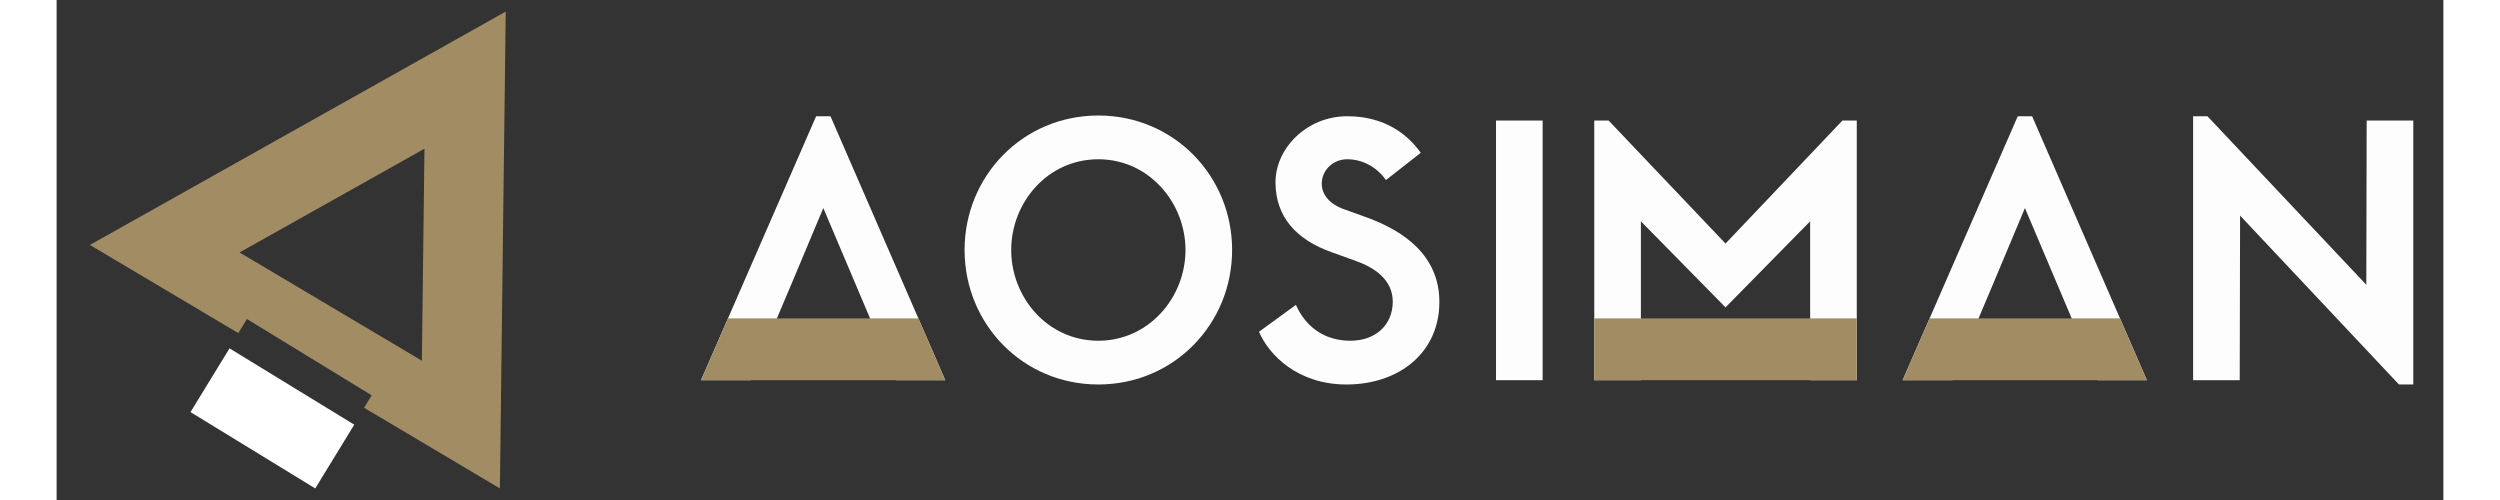 <svg version="1.1" xmlns="http://www.w3.org/2000/svg" x="0px" y="0px" width="250px" height="50px" viewBox="0 0 1732 362.834">
<rect x="0" y="0" width="1732" height="362.834" fill="#333333" stroke="none"/>
<g>
	<g>
		
			<rect x="103.53" y="276.477" transform="matrix(0.853 0.522 -0.522 0.853 181.477 -37.098)" fill="#FFFFFF" width="106.124" height="54.233"/>
		<path fill="#A28C64" d="M175.025,93.084L24.141,177.753l107.716,63.961l6.25-10.216l90.521,55.39l-5.513,9.013l98.558,58.518
			l2.116-173.005l2.116-172.998L175.025,93.084z M265.997,184.824l-0.94,76.926l-66.149-39.276l-66.147-39.277l67.089-37.646
			l67.088-37.648L265.997,184.824z"/>
	</g>
	<path fill="#FCFDFC" d="M755.951,279.006c-54.91,0-97.07-43.978-97.07-97.59c0-53.61,42.16-97.588,97.07-97.588
		c54.911,0,97.071,43.978,97.071,97.588C853.021,235.029,810.862,279.006,755.951,279.006z M755.951,247.256
		c36.695,0,63.239-31.485,63.239-65.84c0-34.353-26.544-65.844-63.239-65.844c-36.956,0-63.237,31.491-63.237,65.844
		C692.713,215.771,718.995,247.256,755.951,247.256z"/>
	<path fill="#FCFDFC" d="M936.542,115.573c-10.672,0-18.479,8.328-18.479,17.698c0,7.55,5.204,14.836,16.656,18.74l15.875,5.725
		c26.544,9.63,52.829,27.328,52.829,61.415c0,36.433-28.888,59.855-67.402,59.855c-35.393,0-56.212-21.337-63.5-38.253
		l26.806-19.518c7.026,15.873,20.56,26.021,39.557,26.021c18.217,0,30.708-11.449,30.708-28.364
		c0-16.136-13.531-24.983-27.846-29.93l-16.655-5.984c-25.504-9.11-40.337-25.501-40.597-50.225
		c-0.261-24.984,22.64-48.406,52.049-48.406c27.324,0,43.979,13.275,53.347,26.544l-25.243,19.777
		C958.141,121.304,947.731,115.573,936.542,115.573z"/>
	<path fill="#FCFDFC" d="M1078.355,87.469v188.417h-33.832V87.469H1078.355z"/>
	<path fill="#FCFDFC" d="M1306.319,275.885h-33.832V160.598l-61.418,62.457l-61.415-62.457v115.287h-33.832V87.469h10.41
		l84.837,89.266l84.841-89.266h10.41V275.885z"/>
	<path fill="#FCFDFC" d="M1584.47,156.434l-0.259,119.451h-33.832V84.347h10.41l115.286,122.313l0.262-119.191h33.832v191.538
		h-10.412L1584.47,156.434z"/>
	<polygon fill="#FCFDFC" points="561.568,84.347 551.158,84.347 467.622,275.885 503.795,275.885 516.821,244.913 516.821,244.913 
		517.025,244.427 517.588,243.091 517.59,243.091 533.582,205.276 533.584,205.276 556.365,150.969 582.387,212.384 
		582.384,212.384 595.392,243.091 595.4,243.091 609.193,275.885 644.845,275.885 	"/>
	<polygon fill="#FCFDFC" points="1481.176,275.885 1516.829,275.885 1433.552,84.347 1423.142,84.347 1339.606,275.885 
		1375.778,275.885 1388.262,246.203 1388.262,246.203 1388.53,245.568 1389.572,243.091 1389.578,243.091 1404.768,207.178 
		1428.348,150.969 1452.628,208.271 1452.628,208.271 1453.75,210.918 1454.371,212.384 1454.371,212.384 1467.375,243.091 
		1467.384,243.091 1468.476,245.691 1468.693,246.203 1468.693,246.203 	"/>
	<polygon fill="#A28C64" points="625.352,231.054 608.517,231.054 590.292,231.054 522.681,231.054 503.037,231.054 
		487.175,231.054 467.622,275.885 484.873,275.885 503.795,275.885 609.193,275.885 624.949,275.885 644.845,275.885 	"/>
	<polygon fill="#A28C64" points="1293.026,231.054 1272.487,231.054 1149.654,231.054 1128.31,231.054 1115.822,231.054 
		1115.822,275.885 1128.31,275.885 1149.654,275.885 1272.487,275.885 1293.026,275.885 1306.319,275.885 1306.319,231.054 	"/>
	<polygon fill="#A28C64" points="1497.336,231.054 1488.977,231.054 1462.277,231.054 1394.671,231.054 1375.178,231.054 
		1359.16,231.054 1339.606,275.885 1357.29,275.885 1375.778,275.885 1481.176,275.885 1503.215,275.885 1516.829,275.885 	"/>
</g>
</svg>
